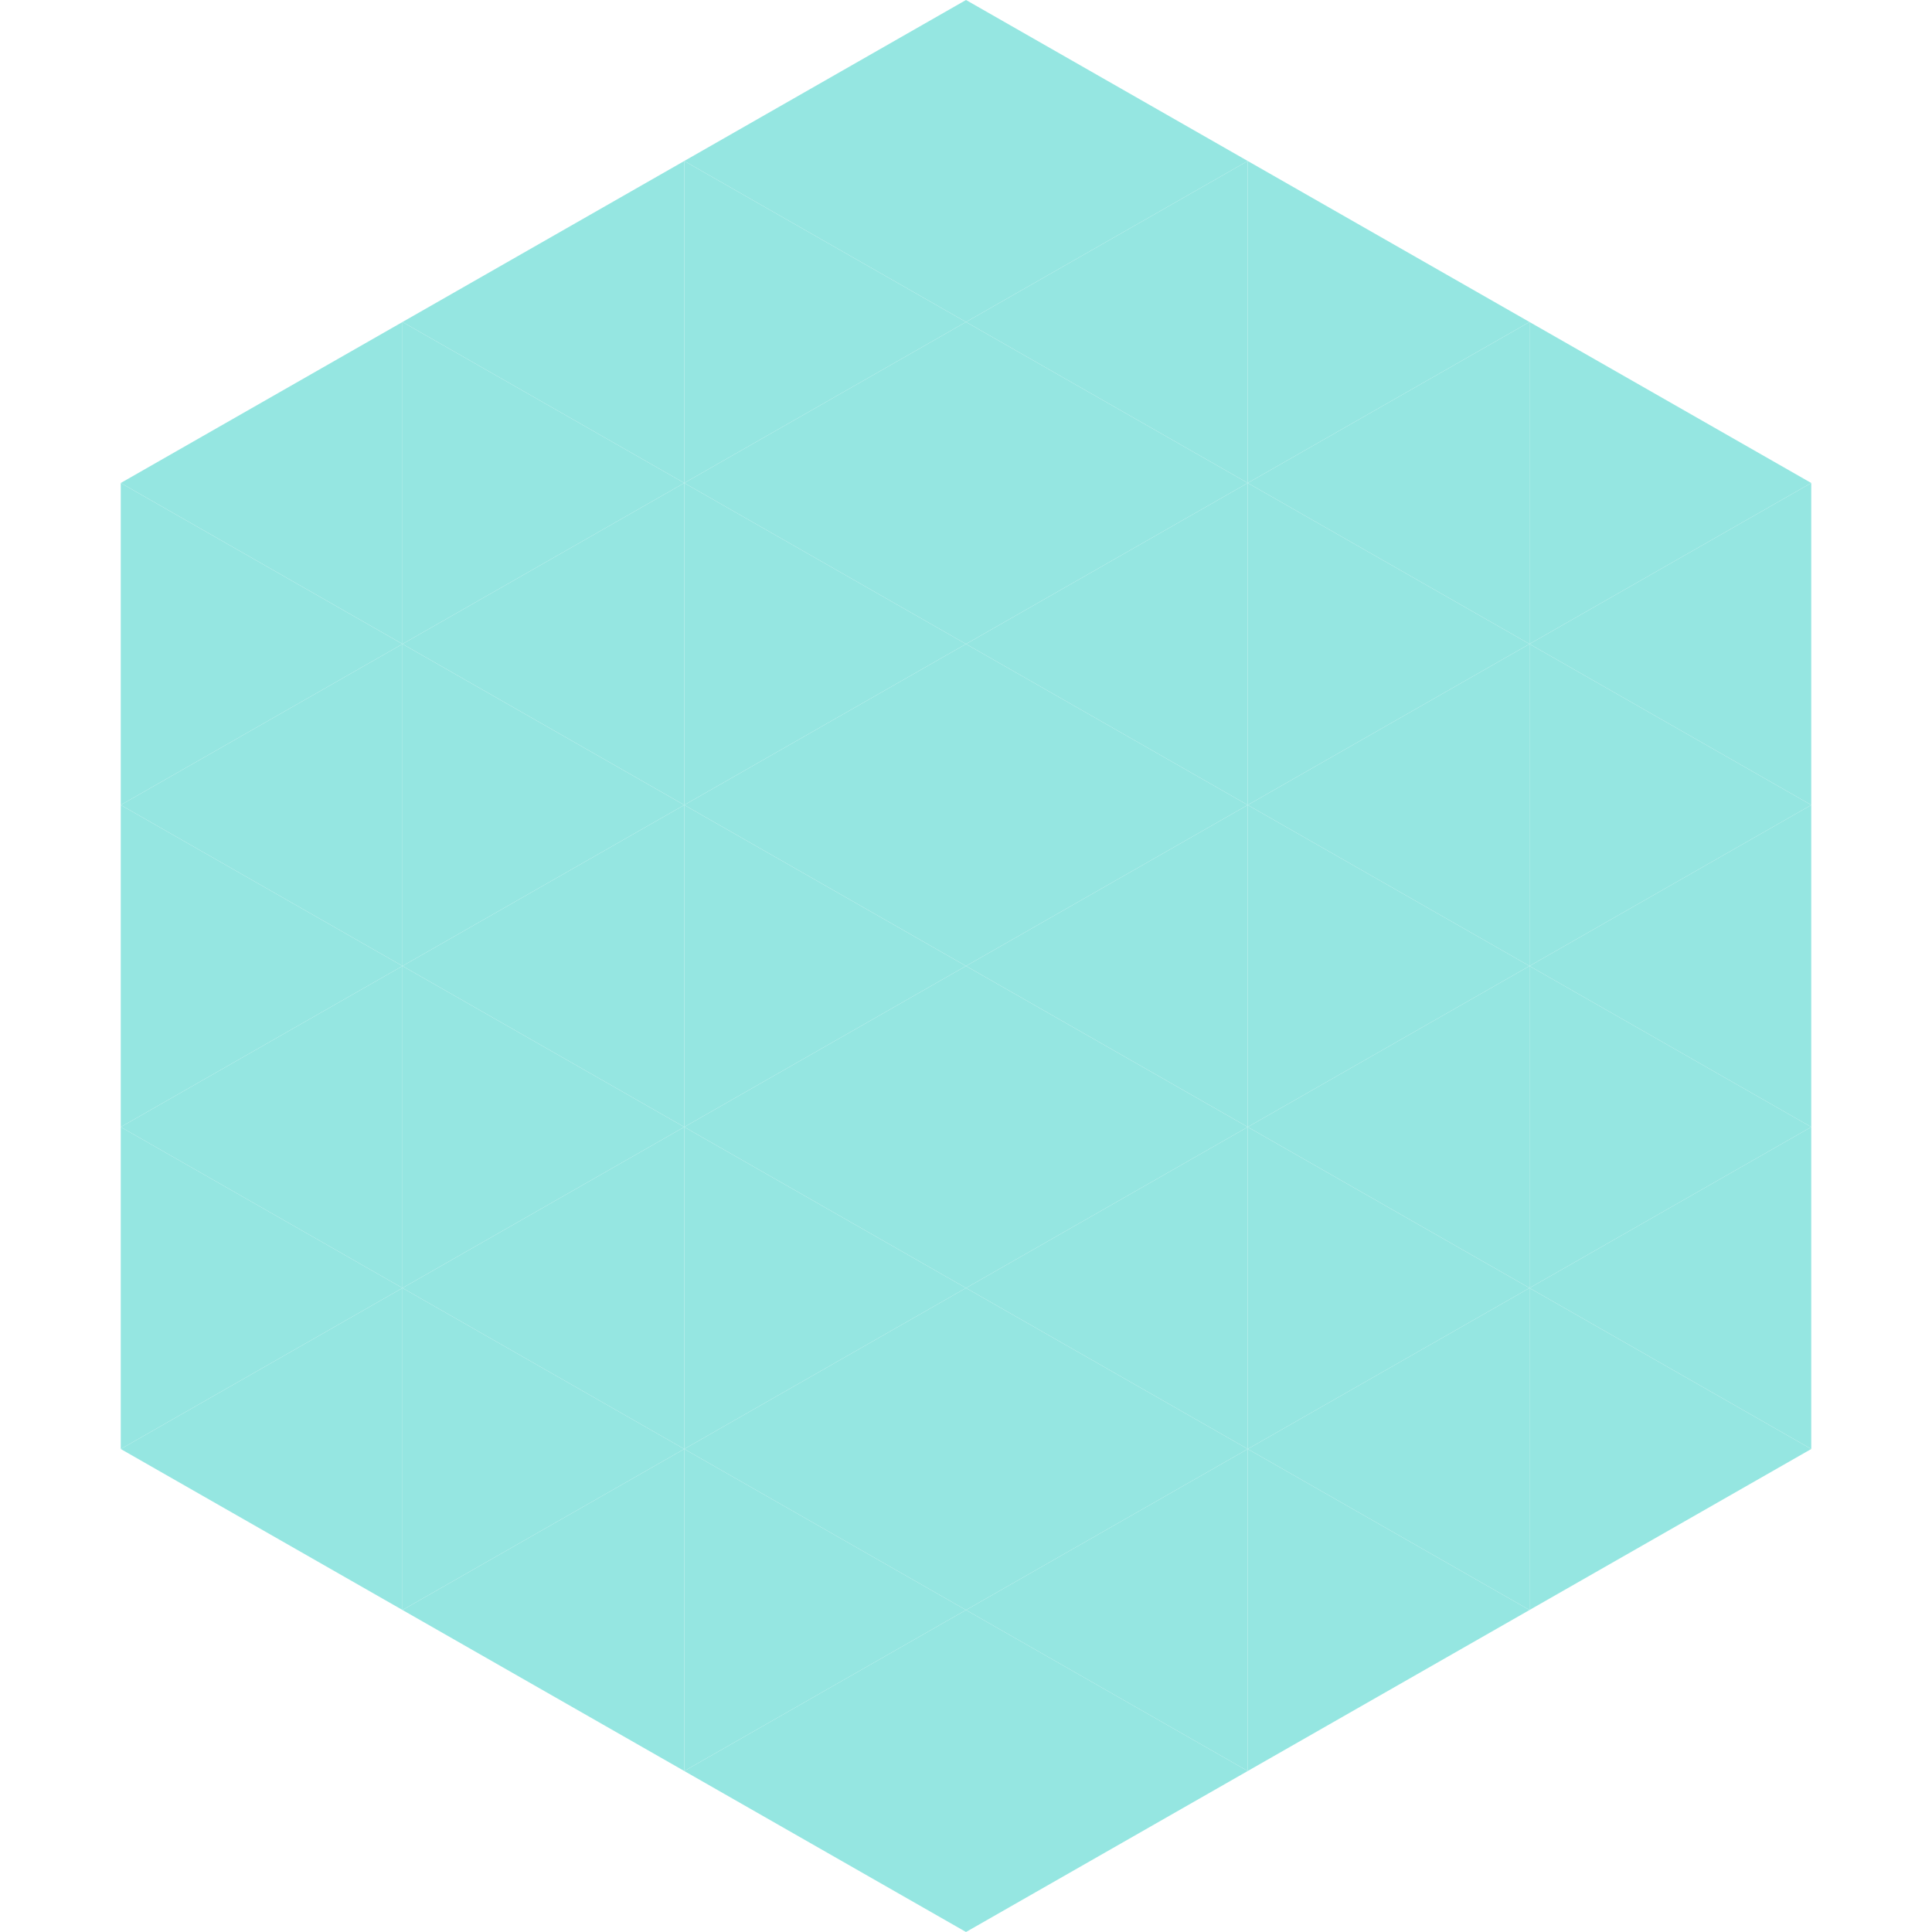 <?xml version="1.0"?>
<!-- Generated by SVGo -->
<svg width="240" height="240"
     xmlns="http://www.w3.org/2000/svg"
     xmlns:xlink="http://www.w3.org/1999/xlink">
<polygon points="50,40 15,60 50,80" style="fill:rgb(149,230,225)" />
<polygon points="190,40 225,60 190,80" style="fill:rgb(149,230,225)" />
<polygon points="15,60 50,80 15,100" style="fill:rgb(149,230,225)" />
<polygon points="225,60 190,80 225,100" style="fill:rgb(149,230,225)" />
<polygon points="50,80 15,100 50,120" style="fill:rgb(149,230,225)" />
<polygon points="190,80 225,100 190,120" style="fill:rgb(149,230,225)" />
<polygon points="15,100 50,120 15,140" style="fill:rgb(149,230,225)" />
<polygon points="225,100 190,120 225,140" style="fill:rgb(149,230,225)" />
<polygon points="50,120 15,140 50,160" style="fill:rgb(149,230,225)" />
<polygon points="190,120 225,140 190,160" style="fill:rgb(149,230,225)" />
<polygon points="15,140 50,160 15,180" style="fill:rgb(149,230,225)" />
<polygon points="225,140 190,160 225,180" style="fill:rgb(149,230,225)" />
<polygon points="50,160 15,180 50,200" style="fill:rgb(149,230,225)" />
<polygon points="190,160 225,180 190,200" style="fill:rgb(149,230,225)" />
<polygon points="15,180 50,200 15,220" style="fill:rgb(255,255,255); fill-opacity:0" />
<polygon points="225,180 190,200 225,220" style="fill:rgb(255,255,255); fill-opacity:0" />
<polygon points="50,0 85,20 50,40" style="fill:rgb(255,255,255); fill-opacity:0" />
<polygon points="190,0 155,20 190,40" style="fill:rgb(255,255,255); fill-opacity:0" />
<polygon points="85,20 50,40 85,60" style="fill:rgb(149,230,225)" />
<polygon points="155,20 190,40 155,60" style="fill:rgb(149,230,225)" />
<polygon points="50,40 85,60 50,80" style="fill:rgb(149,230,225)" />
<polygon points="190,40 155,60 190,80" style="fill:rgb(149,230,225)" />
<polygon points="85,60 50,80 85,100" style="fill:rgb(149,230,225)" />
<polygon points="155,60 190,80 155,100" style="fill:rgb(149,230,225)" />
<polygon points="50,80 85,100 50,120" style="fill:rgb(149,230,225)" />
<polygon points="190,80 155,100 190,120" style="fill:rgb(149,230,225)" />
<polygon points="85,100 50,120 85,140" style="fill:rgb(149,230,225)" />
<polygon points="155,100 190,120 155,140" style="fill:rgb(149,230,225)" />
<polygon points="50,120 85,140 50,160" style="fill:rgb(149,230,225)" />
<polygon points="190,120 155,140 190,160" style="fill:rgb(149,230,225)" />
<polygon points="85,140 50,160 85,180" style="fill:rgb(149,230,225)" />
<polygon points="155,140 190,160 155,180" style="fill:rgb(149,230,225)" />
<polygon points="50,160 85,180 50,200" style="fill:rgb(149,230,225)" />
<polygon points="190,160 155,180 190,200" style="fill:rgb(149,230,225)" />
<polygon points="85,180 50,200 85,220" style="fill:rgb(149,230,225)" />
<polygon points="155,180 190,200 155,220" style="fill:rgb(149,230,225)" />
<polygon points="120,0 85,20 120,40" style="fill:rgb(149,230,225)" />
<polygon points="120,0 155,20 120,40" style="fill:rgb(149,230,225)" />
<polygon points="85,20 120,40 85,60" style="fill:rgb(149,230,225)" />
<polygon points="155,20 120,40 155,60" style="fill:rgb(149,230,225)" />
<polygon points="120,40 85,60 120,80" style="fill:rgb(149,230,225)" />
<polygon points="120,40 155,60 120,80" style="fill:rgb(149,230,225)" />
<polygon points="85,60 120,80 85,100" style="fill:rgb(149,230,225)" />
<polygon points="155,60 120,80 155,100" style="fill:rgb(149,230,225)" />
<polygon points="120,80 85,100 120,120" style="fill:rgb(149,230,225)" />
<polygon points="120,80 155,100 120,120" style="fill:rgb(149,230,225)" />
<polygon points="85,100 120,120 85,140" style="fill:rgb(149,230,225)" />
<polygon points="155,100 120,120 155,140" style="fill:rgb(149,230,225)" />
<polygon points="120,120 85,140 120,160" style="fill:rgb(149,230,225)" />
<polygon points="120,120 155,140 120,160" style="fill:rgb(149,230,225)" />
<polygon points="85,140 120,160 85,180" style="fill:rgb(149,230,225)" />
<polygon points="155,140 120,160 155,180" style="fill:rgb(149,230,225)" />
<polygon points="120,160 85,180 120,200" style="fill:rgb(149,230,225)" />
<polygon points="120,160 155,180 120,200" style="fill:rgb(149,230,225)" />
<polygon points="85,180 120,200 85,220" style="fill:rgb(149,230,225)" />
<polygon points="155,180 120,200 155,220" style="fill:rgb(149,230,225)" />
<polygon points="120,200 85,220 120,240" style="fill:rgb(149,230,225)" />
<polygon points="120,200 155,220 120,240" style="fill:rgb(149,230,225)" />
<polygon points="85,220 120,240 85,260" style="fill:rgb(255,255,255); fill-opacity:0" />
<polygon points="155,220 120,240 155,260" style="fill:rgb(255,255,255); fill-opacity:0" />
</svg>
